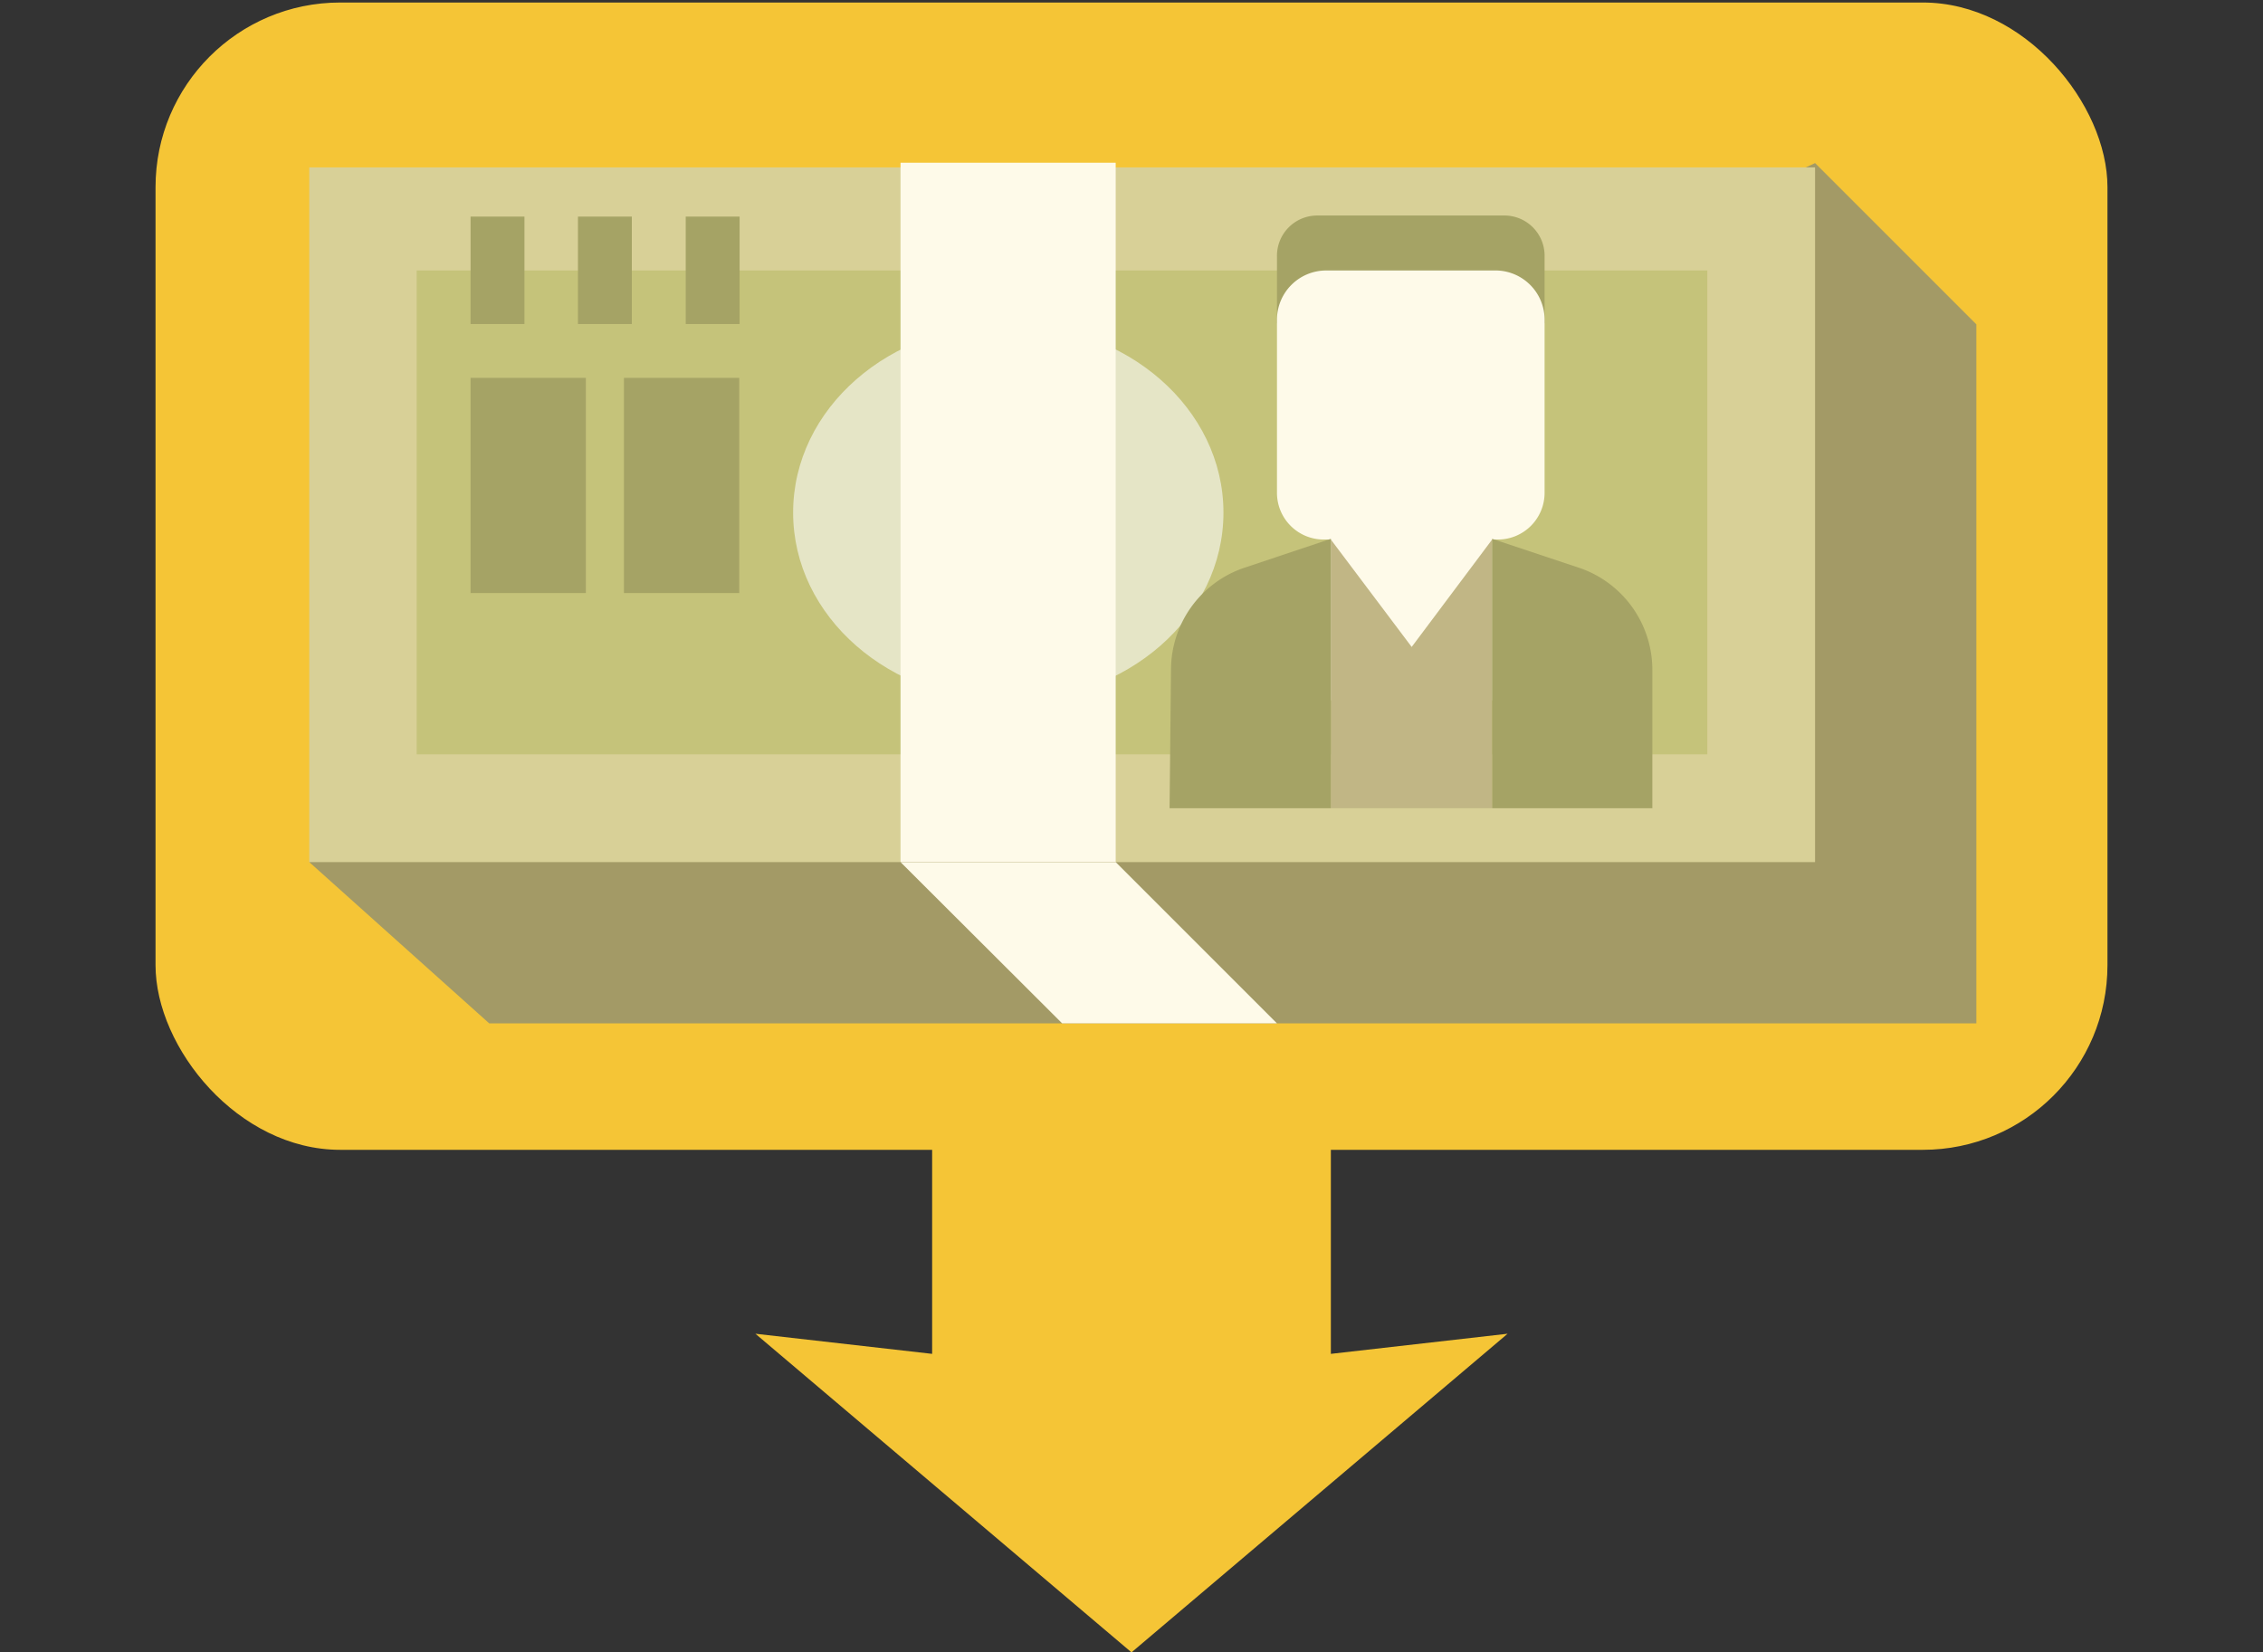 <svg xmlns="http://www.w3.org/2000/svg" viewBox="0 0 63 46"><rect x="0" y="0" width="63" height="46" fill="#333333" stroke="none"/><defs><style>.cls-1{fill:#f5c536;}.cls-2{fill:none;}.cls-3{fill:#a39a66;}.cls-4{fill:#d8d097;}.cls-5{fill:#c5c37a;}.cls-6{fill:#fefae9;}.cls-7{fill:#e5e5c6;}.cls-8{fill:#a5a365;}.cls-9{fill:#c1b685;}</style></defs><g id="レイヤー_2" data-name="レイヤー 2"><g id="レイヤー_1-2" data-name="レイヤー 1"><rect class="cls-1" x="4.33" y="0.07" width="54.34" height="31.94" rx="5.14"/><rect class="cls-2" width="63" height="46"/><polygon class="cls-1" points="41.97 37.13 31.5 46 21.03 37.13 25.95 37.69 25.95 26.24 37.05 26.24 37.05 37.69 41.97 37.13"/><polygon class="cls-3" points="55.02 28.49 13.62 28.49 8.61 24 50.53 4.54 55.02 9.03 55.02 28.49"/><rect class="cls-4" x="8.61" y="4.66" width="41.92" height="19.34"/><rect class="cls-5" x="11.6" y="7.53" width="35.93" height="13.47"/><polygon class="cls-6" points="35.55 28.49 29.57 28.49 25.07 24 31.06 24 35.55 28.49"/><ellipse class="cls-7" cx="28.07" cy="14.27" rx="5.99" ry="5.24"/><rect class="cls-6" x="25.07" y="4.53" width="5.99" height="19.46"/><rect class="cls-6" x="37.05" y="15.01" width="4.49" height="4.49"/><path class="cls-8" d="M36.67,6h5.25A1.12,1.12,0,0,1,43,7.15V9H35.55V7.15A1.12,1.12,0,0,1,36.67,6Z"/><path class="cls-6" d="M36.92,7.53h4.75A1.37,1.37,0,0,1,43,8.9v4.82a1.3,1.3,0,0,1-1.3,1.3H36.85a1.3,1.3,0,0,1-1.3-1.3V8.9a1.37,1.37,0,0,1,1.37-1.37Z"/><rect class="cls-8" x="13.1" y="6.03" width="1.5" height="2.99"/><rect class="cls-8" x="16.09" y="6.03" width="1.5" height="2.99"/><rect class="cls-8" x="19.09" y="6.03" width="1.5" height="2.99"/><rect class="cls-8" x="13.1" y="10.52" width="3.21" height="5.99"/><rect class="cls-8" x="17.37" y="10.52" width="3.21" height="5.99"/><polygon class="cls-9" points="39.3 18.01 37.05 15.02 37.05 22.5 39.3 22.5 41.54 22.5 41.54 15.02 39.3 18.01"/><path class="cls-8" d="M46,22.5H41.54V15l2.46.82a3,3,0,0,1,2,2.83Z"/><path class="cls-8" d="M32.56,22.5h4.49V15l-2.45.82a3,3,0,0,0-2,2.83Z"/></g></g></svg>